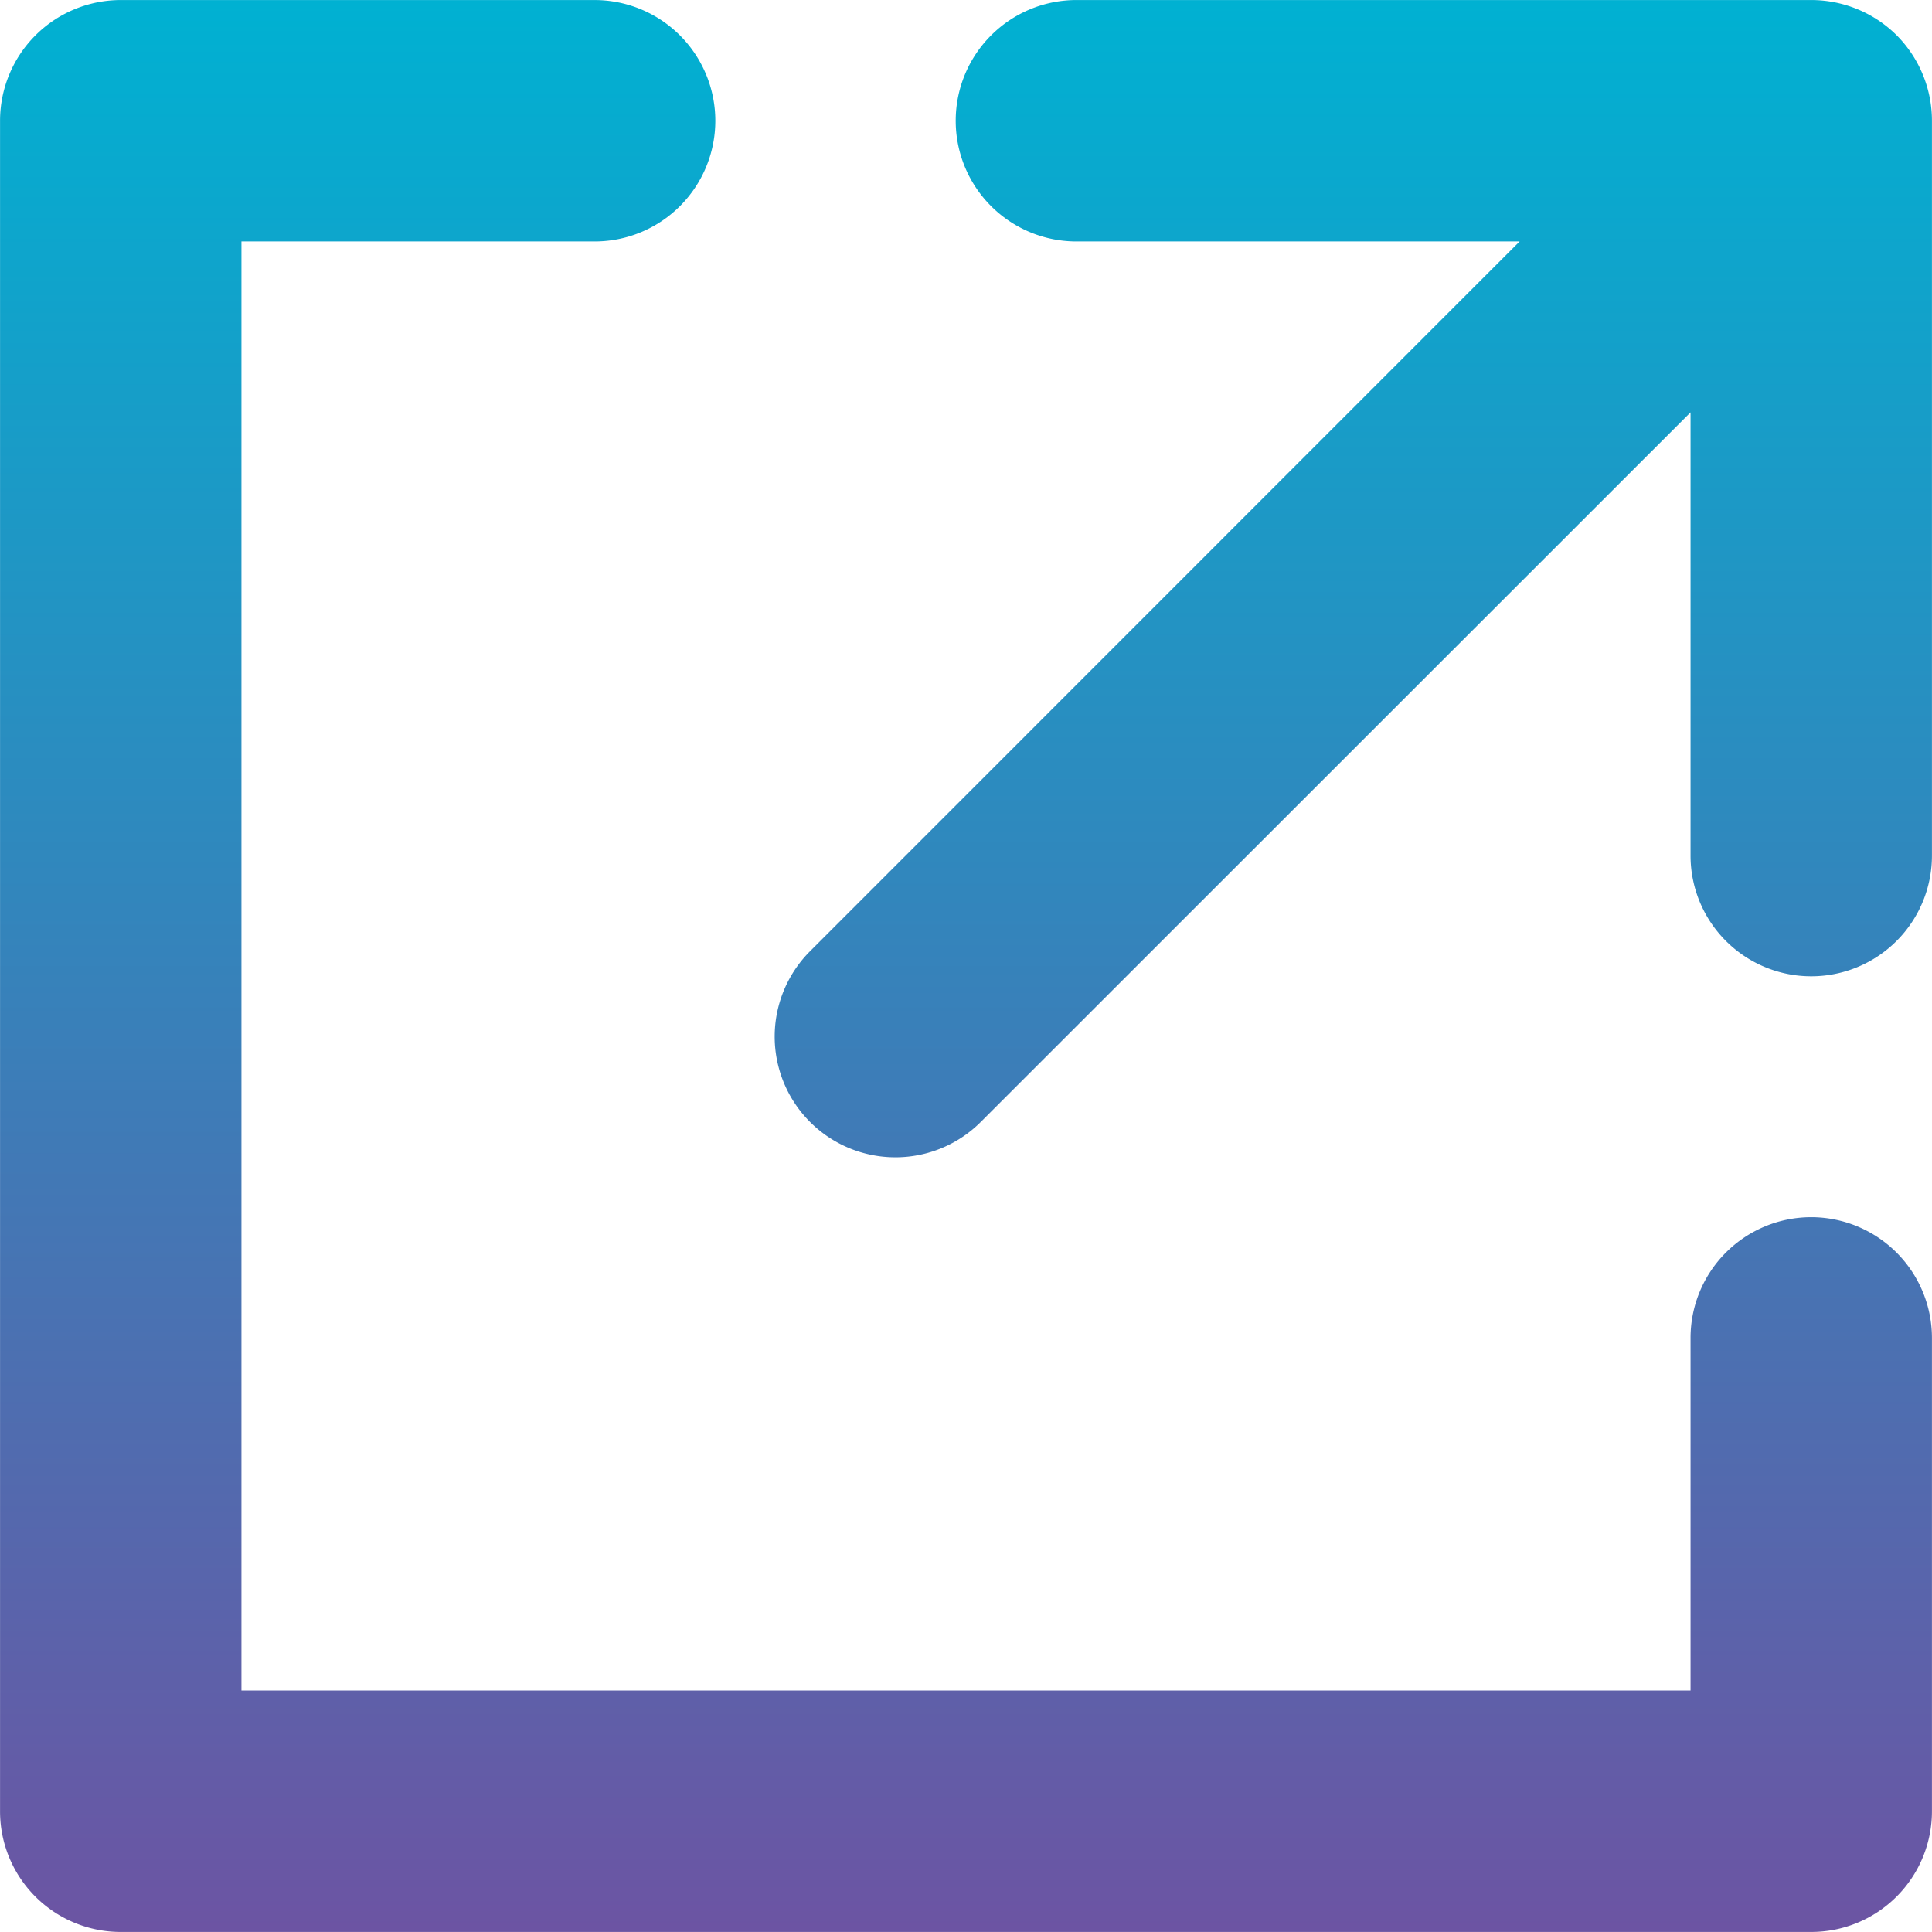 <svg xmlns="http://www.w3.org/2000/svg" version="1.1" xmlns:xlink="http://www.w3.org/1999/xlink" xmlns:svgjs="http://svgjs.com/svgjs" width="512" height="512" x="0" y="0" viewBox="0 0 512 512" style="enable-background:new 0 0 512 512" xml:space="preserve" class=""><g><linearGradient id="a" x1="256" x2="256" y1="511.988" y2=".012" gradientUnits="userSpaceOnUse"><stop offset="0" stop-color="#6c54a3"></stop><stop offset="1" stop-color="#00b1d2"></stop></linearGradient><path fill="url(#a)" fill-rule="evenodd" d="M480 322.568a31.994 31.994 0 0 0-31.986 32.032v93.412H63.986V63.986H157.4a31.987 31.987 0 1 0 0-63.973H32A31.983 31.983 0 0 0 .013 32v448A31.953 31.953 0 0 0 32 511.987h448A31.983 31.983 0 0 0 511.987 480V354.6A32.024 32.024 0 0 0 480 322.568zM502.646 9.354A32.106 32.106 0 0 1 511.987 32v194.561a31.987 31.987 0 1 1-63.973 0V109.277l-188.1 188.051a31.992 31.992 0 1 1-45.244-45.244l188.051-188.1H285.439a31.987 31.987 0 1 1 0-63.973H480a32.106 32.106 0 0 1 22.646 9.343z" data-original="url(#a)" class=""></path></g></svg>